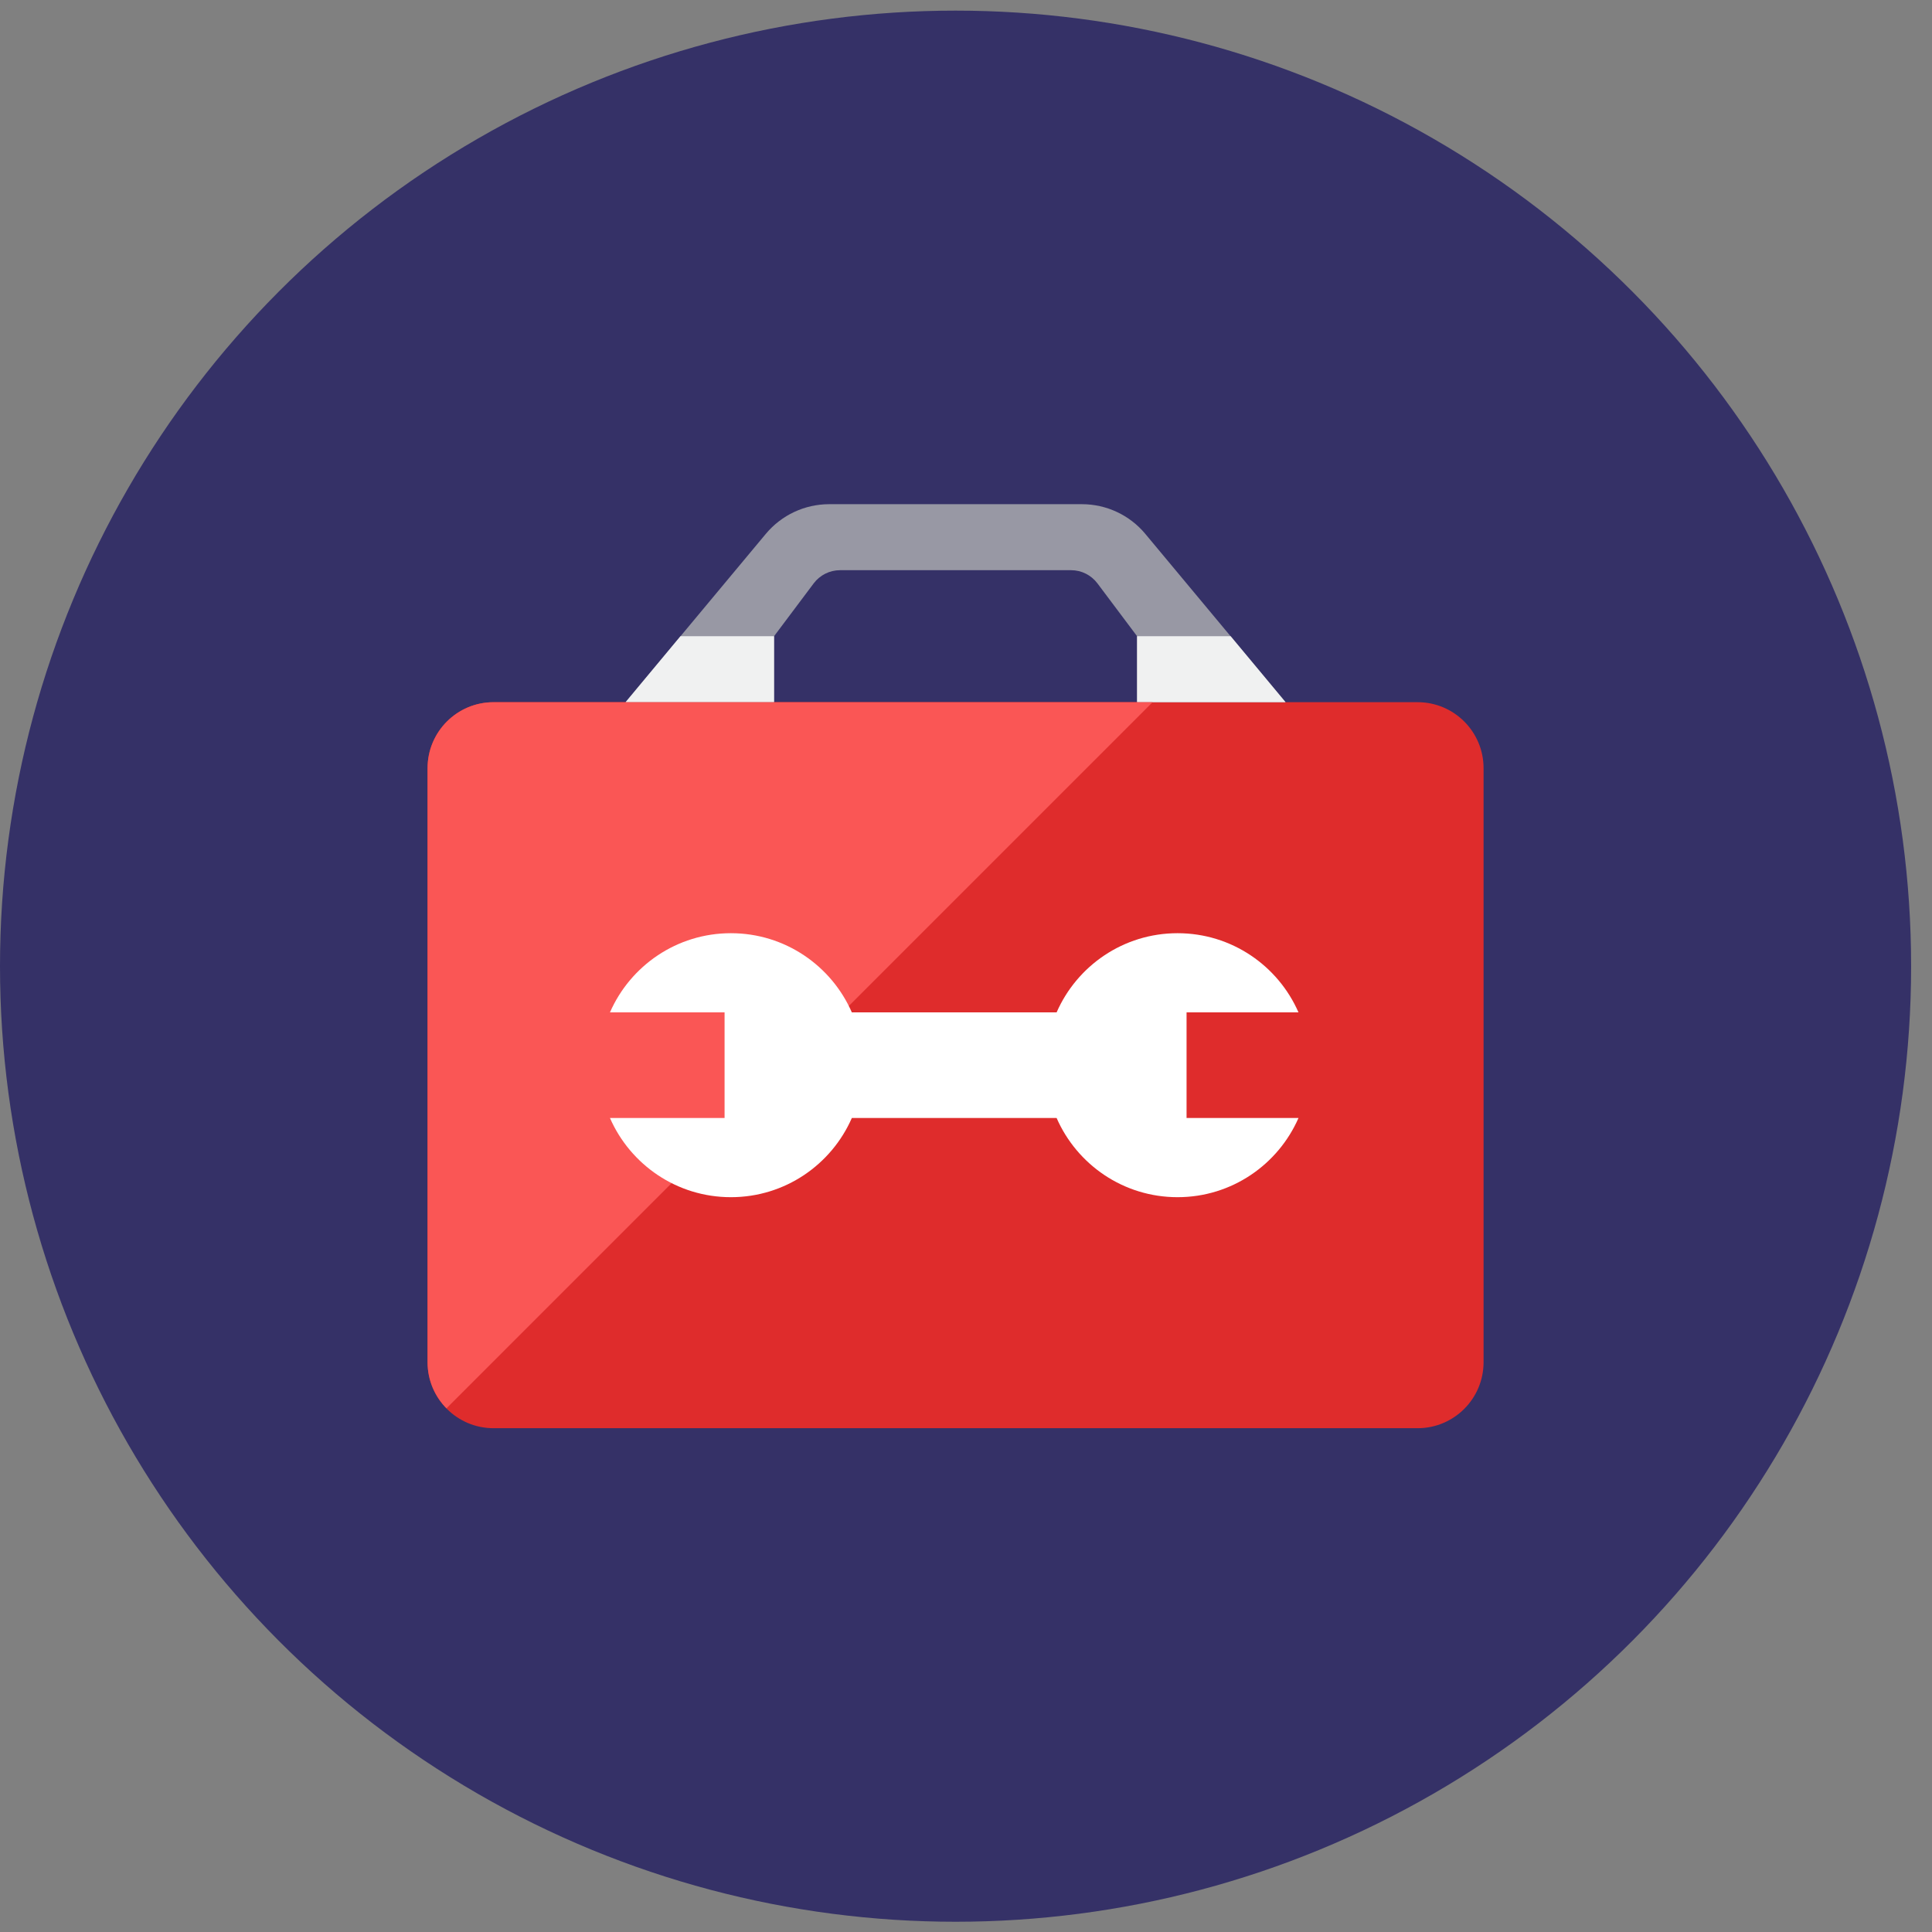 <svg xmlns="http://www.w3.org/2000/svg" viewBox="0 0 92 92"><rect x="0" y="0" width="92" height="92" fill="#808080" stroke="none"/><g transform="translate(0 .506)" fill="none" fill-rule="evenodd"><circle fill="#353167" cx="45.503" cy="45.503" r="45.503"/><path d="m36.86 29.789 1.886-2.514c.297-.396.763-.629 1.257-.629h11c.494 0 .96.233 1.257.629l1.886 2.514v3.143h7.071L54.538 24.916c-.746-.896-1.852-1.413-3.018-1.413h-12.034c-1.166 0-2.272.518-3.018 1.413l-6.679 8.015H36.86v-3.143Z" fill="#9898A4"/><path d="M23.503 32.932c-1.736 0-3.143 1.407-3.143 3.143v28.286c0 1.736 1.407 3.143 3.143 3.143H67.503c1.736 0 3.143-1.407 3.143-3.143V36.074c0-1.736-1.407-3.143-3.143-3.143H23.503Z" fill="#DF2C2C"/><path fill="#F0F1F1" d="M36.86 29.789v3.143h-7.071l2.616-3.143z"/><path fill="#F0F1F1" d="M54.146 29.789v3.143h7.071l-2.616-3.143z"/><path d="M23.503 32.932c-1.736 0-3.143 1.407-3.143 3.143v28.286c0 .856.344 1.63.9 2.197L54.885 32.932H23.503Z" fill="#FA5655"/><path d="M56.503 47.703h5.33c-.97-2.219-3.182-3.771-5.759-3.771-2.577 0-4.789 1.553-5.759 3.771h-9.751c-.97-2.219-3.182-3.771-5.759-3.771-2.577 0-4.789 1.553-5.759 3.771h5.458v5.029h-5.458c.97 2.219 3.182 3.771 5.759 3.771 2.577 0 4.789-1.553 5.759-3.771h9.751c.97 2.219 3.182 3.771 5.759 3.771 2.577 0 4.789-1.553 5.759-3.771h-5.33v-5.029Z" fill="#FFF"/></g></svg>

